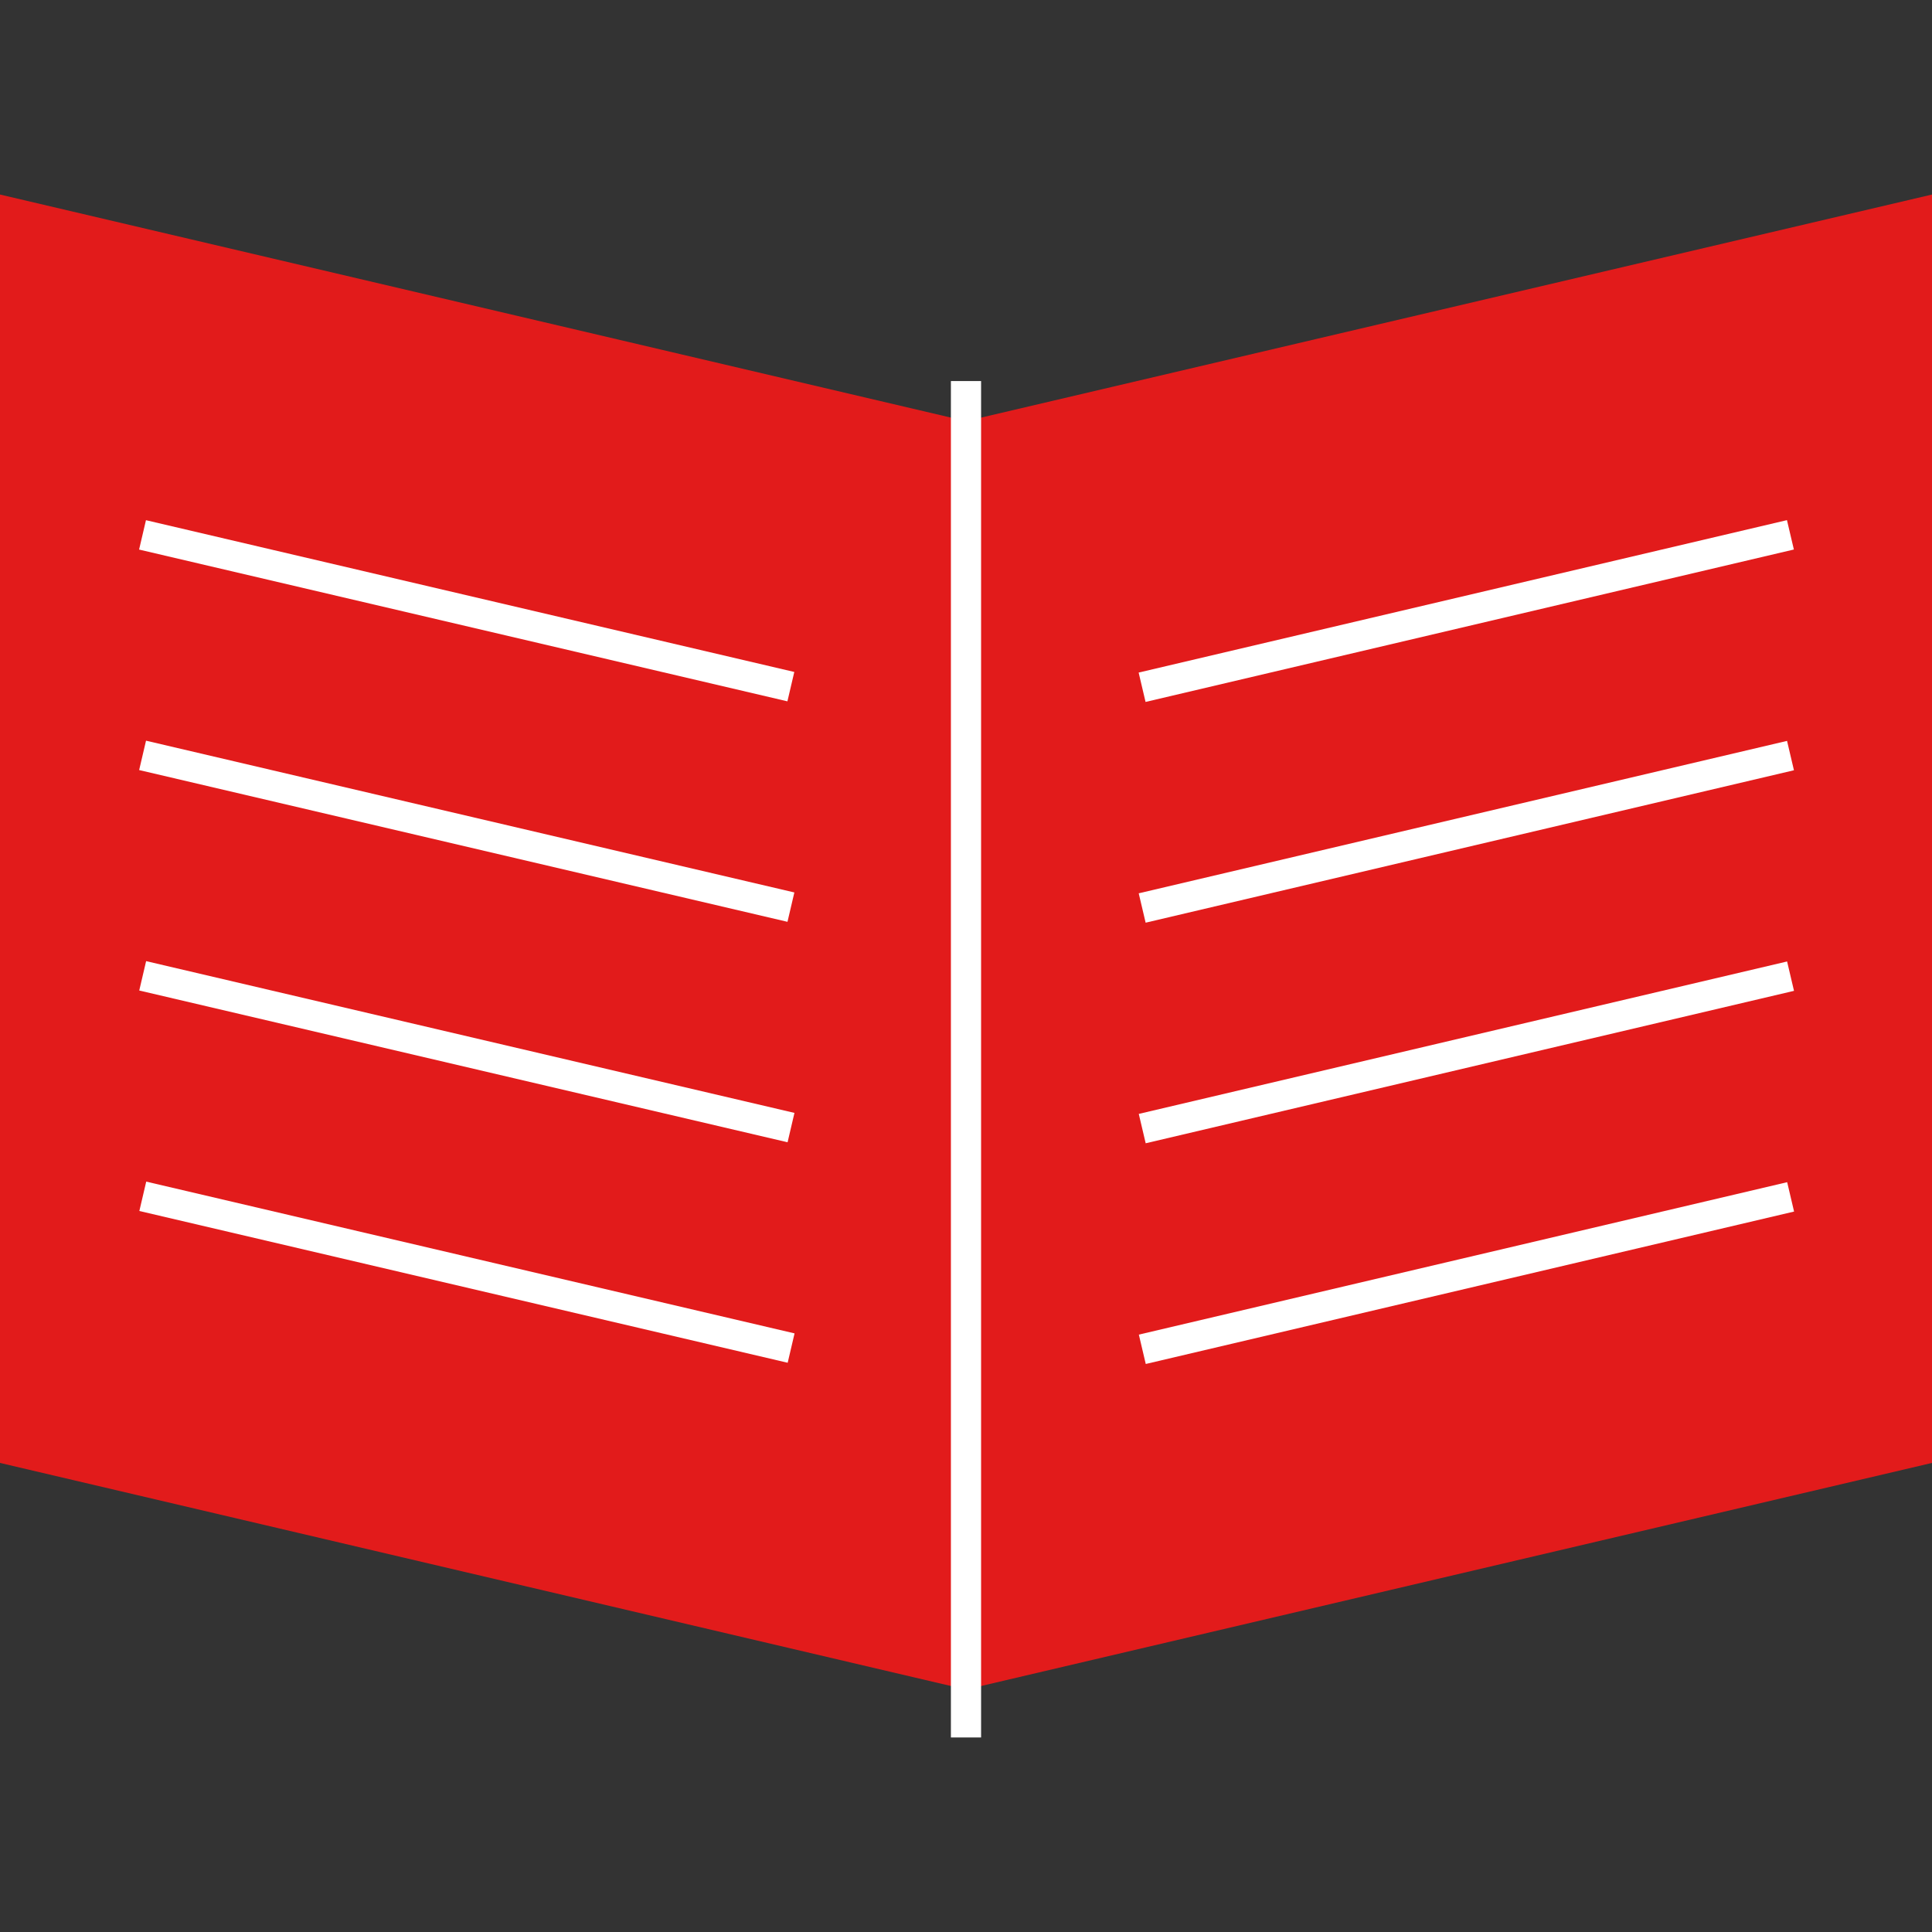 <?xml version="1.0" encoding="iso-8859-1"?>
<!-- Uploaded to: SVG Repo, www.svgrepo.com, Generator: SVG Repo Mixer Tools -->
<svg version="1.1" id="Layer_1" xmlns="http://www.w3.org/2000/svg" xmlns:xlink="http://www.w3.org/1999/xlink" 
	 viewBox="0 0 512 512" xml:space="preserve">
<rect x="0" y="0" width="512" height="512" fill="#333333" stroke="none"/>
<polygon style="fill:#E21B1B;" points="256.001,111.61 512,51.554 512,387.69 256.001,447.746 0,387.69 0,51.554 "/>
<g>
	
		<rect x="300.133" y="333.332" transform="matrix(0.974 -0.229 0.229 0.974 -66.855 97.751)" style="fill:#FFFFFF;" width="176.397" height="7.992"/>
	
		<rect x="300.132" y="274.871" transform="matrix(0.974 -0.229 0.229 0.974 -53.485 96.202)" style="fill:#FFFFFF;" width="176.397" height="7.992"/>
	
		<rect x="300.134" y="216.442" transform="matrix(0.974 -0.229 0.229 0.974 -40.122 94.654)" style="fill:#FFFFFF;" width="176.397" height="7.992"/>
	
		<rect x="300.131" y="157.972" transform="matrix(0.974 -0.229 0.229 0.974 -26.75 93.103)" style="fill:#FFFFFF;" width="176.397" height="7.992"/>
	
		<rect x="119.655" y="249.128" transform="matrix(0.228 -0.974 0.974 0.228 -233.003 380.668)" style="fill:#FFFFFF;" width="7.992" height="176.402"/>
	
		<rect x="119.653" y="190.674" transform="matrix(0.228 -0.974 0.974 0.228 -176.096 335.563)" style="fill:#FFFFFF;" width="7.992" height="176.402"/>
	
		<rect x="119.652" y="132.229" transform="matrix(0.228 -0.974 0.974 0.228 -119.196 290.465)" style="fill:#FFFFFF;" width="7.992" height="176.402"/>
	
		<rect x="119.661" y="73.776" transform="matrix(0.228 -0.974 0.974 0.228 -62.281 245.37)" style="fill:#FFFFFF;" width="7.992" height="176.402"/>
</g>
<g>
	<g>
		<rect x="251.999" y="100.983" style="fill:#FFFFFF;" width="8" height="359.463"/>
	</g>
</g>
</svg>